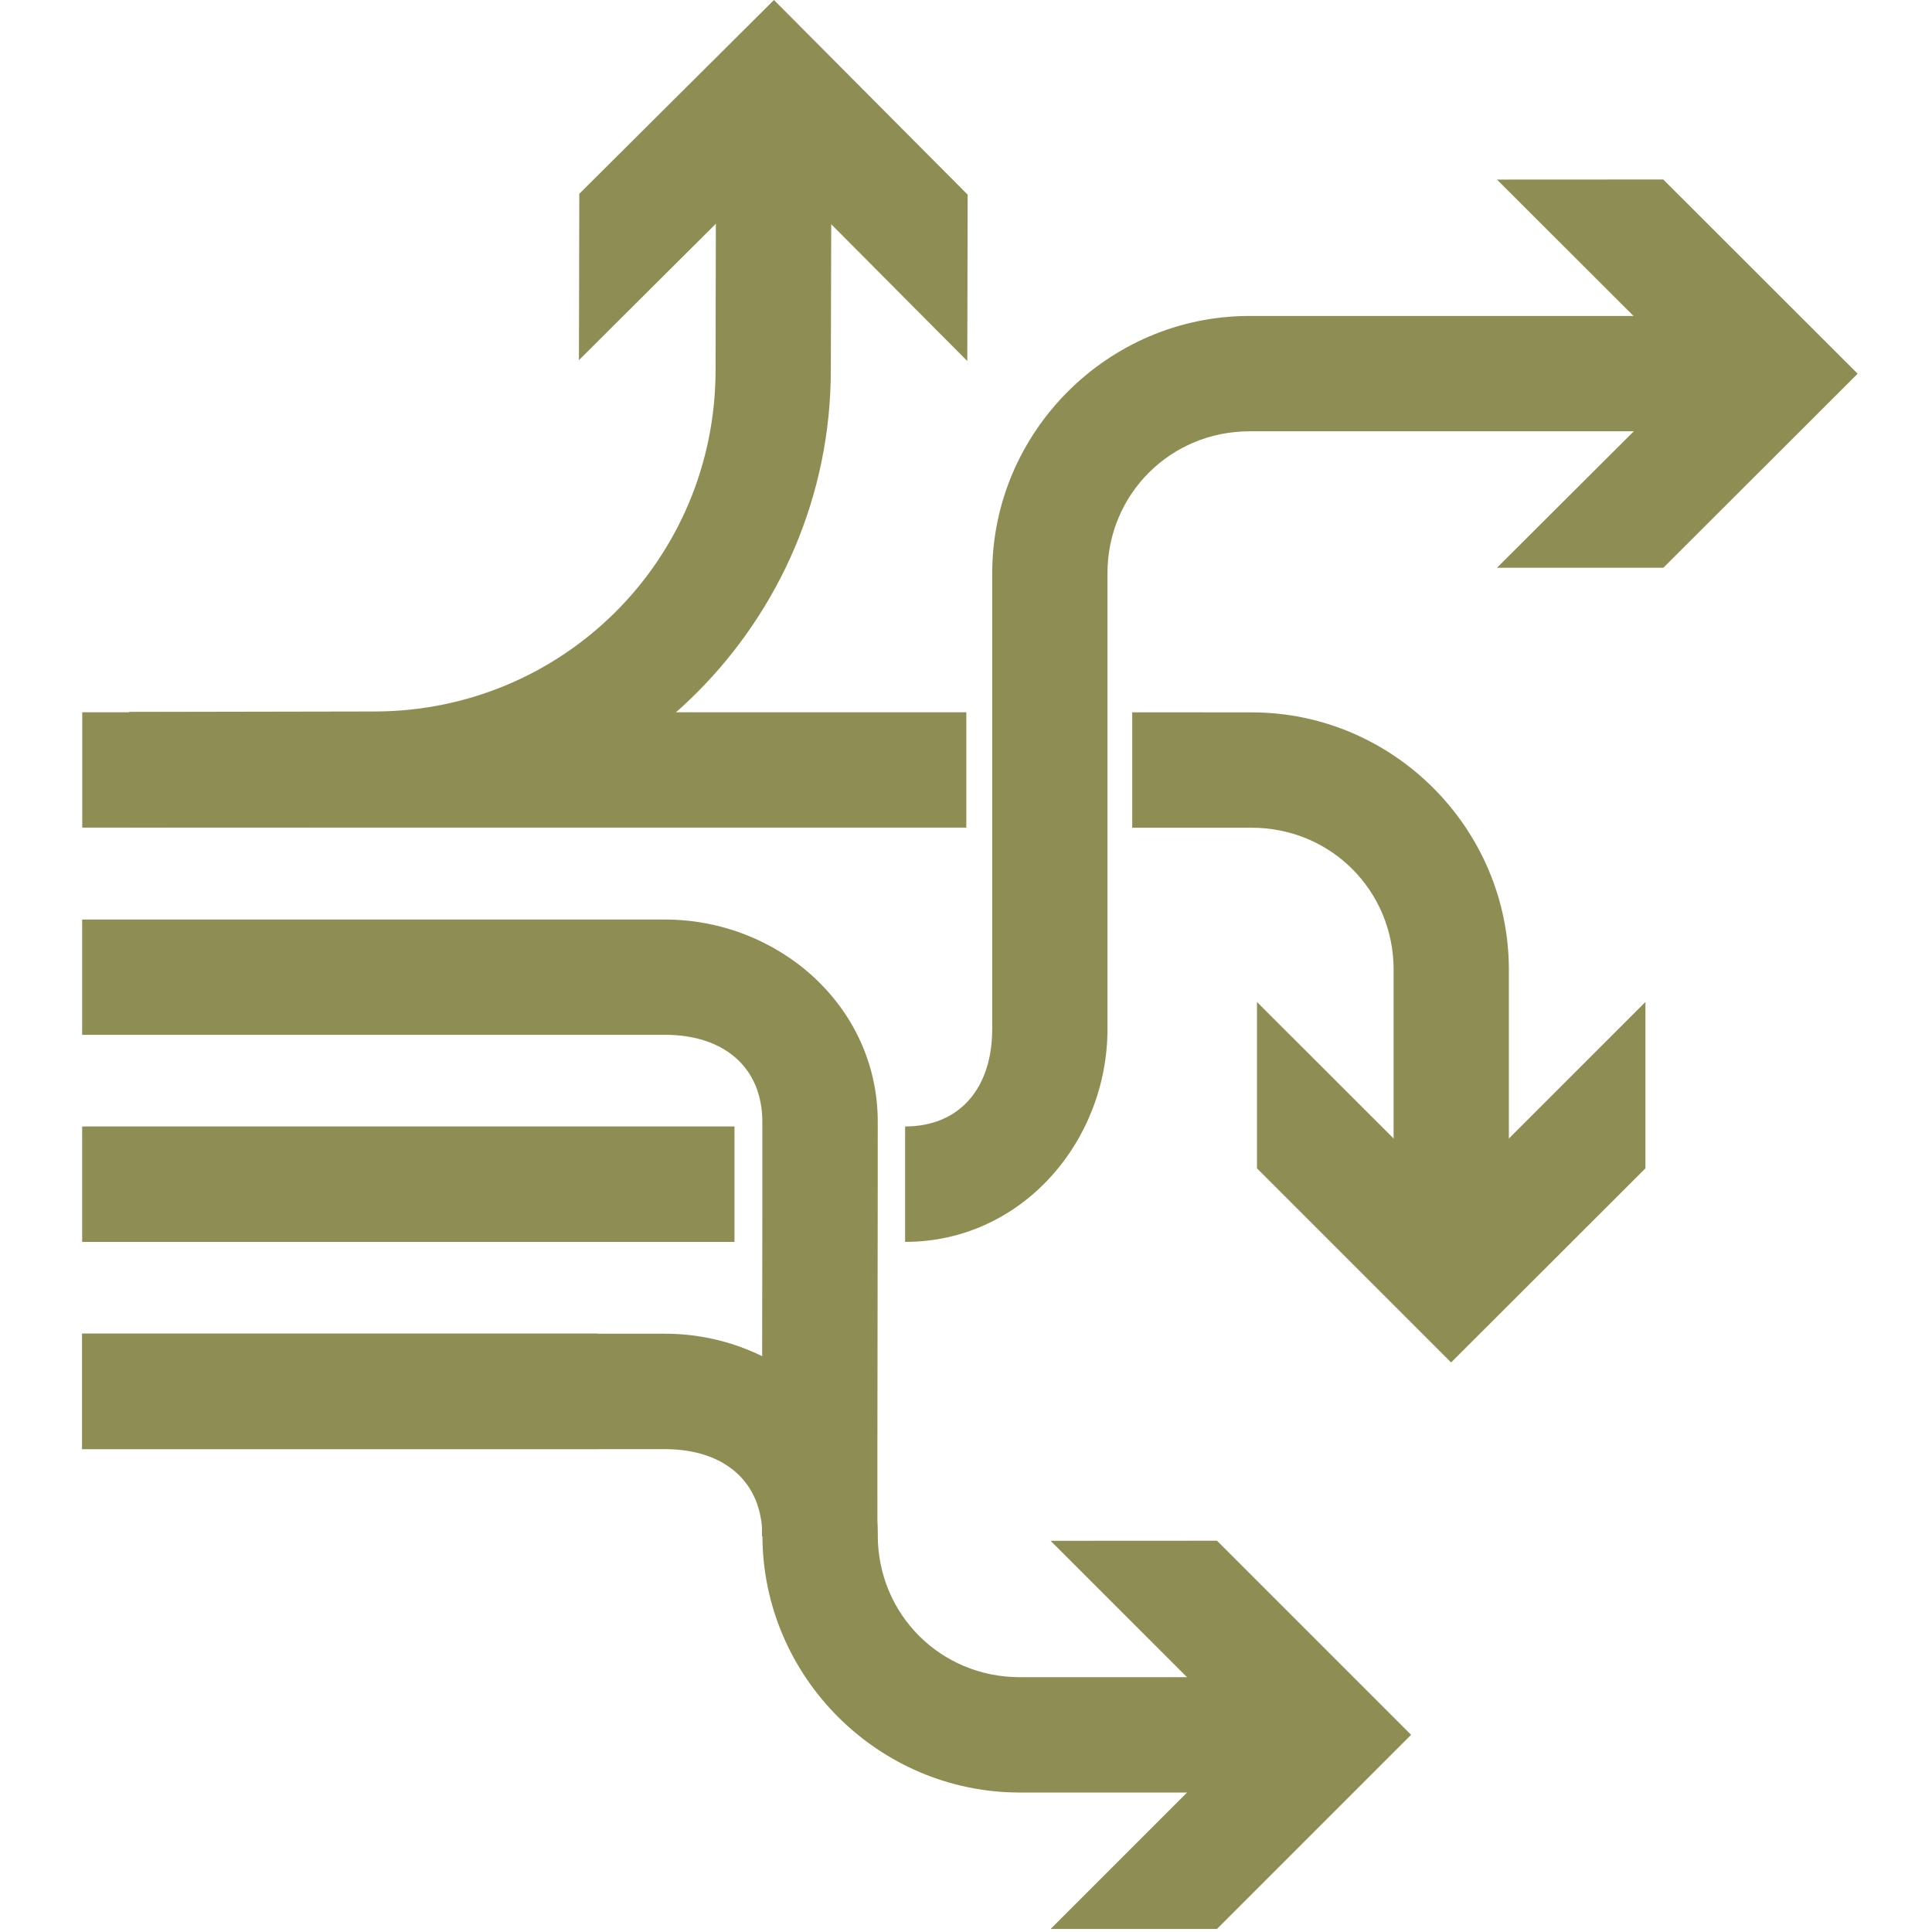 <?xml version="1.0" encoding="utf-8"?>
<svg xmlns="http://www.w3.org/2000/svg" xmlns:inkscape="http://www.inkscape.org/namespaces/inkscape" xmlns:sodipodi="http://sodipodi.sourceforge.net/DTD/sodipodi-0.dtd" xmlns:svg="http://www.w3.org/2000/svg" id="svg324" version="1.1" viewBox="0 0 21.775 21.775" height="61.725pt" width="61.725pt">
  
  <defs id="defs321"/>
  <g id="layer1" transform="translate(-2.281,-0.027)">
    <g id="path11563-6" style="fill:#8e8e54;fill-opacity:1" transform="translate(1.774)">
      <path style="color:#000000;fill:#8e8e54;fill-opacity:1" d="m 8.576,2.053 -0.004,2.143 c 0,2.134 -1.716,3.85 -3.85,3.85 h -0.002 L 1.961,8.051 1.965,9.35 4.723,9.346 C 7.559,9.346 9.87,7.033 9.871,4.197 v -0.002 l 0.006,-2.139 z" id="path55410"/>
      <g id="g55400" style="fill:#8e8e54;fill-opacity:1">
        <g id="path55402" style="fill:#8e8e54;fill-opacity:1">
          <path style="color:#000000;fill:#8e8e54;fill-opacity:1;stroke-width:0.017" d="m 9.231,0.04 -2.184,2.175 -0.003,1.85 1.54,-1.535 1.286,0.002 1.533,1.54 0.004,-1.85 z" id="path55406"/>
          <path style="color:#000000;fill:#8e8e54;fill-opacity:1" d="m 9.23,0.027 -0.006,0.006 -2.188,2.178 -0.004,1.875 1.553,-1.547 1.279,0.004 1.545,1.553 0.004,-1.875 z m 0,0.025 2.166,2.174 -0.004,1.826 L 9.871,2.525 8.578,2.521 7.051,4.045 7.055,2.219 Z" id="path55408"/>
        </g>
      </g>
    </g>
    <g id="path12626-3-4" style="fill:#8e8e54;fill-opacity:1" transform="translate(1.774)">
      <path style="color:#000000;fill:#8e8e54;fill-opacity:1" d="M 1.434,8.055 V 9.355 H 11.398 V 8.055 Z m 11.834,0 v 1.301 h 1.346 c 0.891,0 1.6,0.708 1.6,1.6 v 2.4 h 1.299 v -2.4 c 0,-1.594 -1.305,-2.9 -2.898,-2.9 z" id="path55392"/>
      <g id="g55382" style="fill:#8e8e54;fill-opacity:1">
        <g id="path55384" style="fill:#8e8e54;fill-opacity:1">
          <path style="color:#000000;fill:#8e8e54;fill-opacity:1;stroke-width:0.017" d="m 16.862,15.371 2.18,-2.179 v -1.85 l -1.537,1.537 H 16.219 L 14.683,11.341 v 1.85 z" id="path55388"/>
          <path style="color:#000000;fill:#8e8e54;fill-opacity:1" d="m 14.674,11.32 v 1.875 l 2.188,2.188 0.006,-0.006 2.184,-2.182 v -1.875 l -1.549,1.549 h -1.279 z m 0.018,0.041 1.523,1.525 h 1.293 l 1.525,-1.523 V 13.188 L 16.861,15.359 14.691,13.188 Z" id="path55390"/>
        </g>
      </g>
    </g>
    <g id="path12626-65-0" style="fill:#8e8e54;fill-opacity:1" transform="translate(1.774)">
      <path style="color:#000000;fill:#8e8e54;fill-opacity:1" d="m 14.59,3.588 c -1.594,0 -2.9,1.306 -2.9,2.9 v 5.135 c 0,0.668 -0.367,1.1 -0.982,1.1 v 1.301 c 1.318,0 2.281,-1.135 2.281,-2.4 V 6.488 c 0,-0.891 0.71,-1.6 1.602,-1.6 h 4.826 V 3.588 Z" id="path55374"/>
      <g id="g55364" style="fill:#8e8e54;fill-opacity:1">
        <g id="path55366" style="fill:#8e8e54;fill-opacity:1">
          <path style="color:#000000;fill:#8e8e54;fill-opacity:1;stroke-width:0.017" d="m 21.43,4.239 -2.179,-2.18 h -1.85 l 1.537,1.537 V 4.882 l -1.538,1.536 h 1.85 z" id="path55370"/>
          <path style="color:#000000;fill:#8e8e54;fill-opacity:1" d="m 17.379,2.051 1.551,1.549 v 1.279 l -1.551,1.547 h 1.875 l 2.189,-2.186 -0.006,-0.008 -2.184,-2.182 z m 0.043,0.018 h 1.826 l 2.17,2.17 -2.17,2.172 H 17.42 L 18.947,4.885 V 3.592 Z" id="path55372"/>
        </g>
      </g>
    </g>
    <path style="color:#000000;fill:#8e8e54;fill-opacity:1" d="m 3.207,12.723 v 1.301 h 7.352 v -1.301 z" id="path14502-4"/>
    <path style="color:#000000;fill:#8e8e54;fill-opacity:1" d="m 3.207,16.359 v -1.301 h 5.807 v 1.301 z" id="path47211"/>
    <path style="color:#000000;fill:#8e8e54;fill-opacity:1" d="m 3.207,10.391 v 1.299 h 6.568 c 0.666,-1.79e-4 1.098,0.367 1.098,0.982 0.002,0.914 -0.005,3.745 -0.004,4.67 l 1.301,-0.002 c -0.002,-0.914 0.005,-3.742 0.004,-4.668 1e-6,-1.318 -1.134,-2.282 -2.398,-2.281 z" id="path11563-6-9"/>
    <g id="path12626-65-0-8" style="fill:#8e8e54;fill-opacity:1" transform="translate(1.774)">
      <path style="color:#000000;fill:#8e8e54;fill-opacity:1" d="m 9.1,17.33 c 0,1.594 1.306,2.9 2.9,2.9 h 2.383 V 18.93 H 12 c -0.891,0 -1.6,-0.708 -1.6,-1.6 z" id="path55330"/>
      <g id="g55320" style="fill:#8e8e54;fill-opacity:1">
        <g id="path55322" style="fill:#8e8e54;fill-opacity:1">
          <path style="color:#000000;fill:#8e8e54;fill-opacity:1;stroke-width:0.017" d="m 16.398,19.581 -2.179,-2.18 h -1.85 l 1.537,1.537 v 1.286 l -1.538,1.536 h 1.85 z" id="path55326"/>
          <path style="color:#000000;fill:#8e8e54;fill-opacity:1" d="m 12.348,17.393 1.549,1.549 v 1.277 l -1.549,1.549 h 1.875 l 2.188,-2.188 -0.006,-0.006 -2.182,-2.182 z m 0.041,0.016 h 1.826 l 2.172,2.172 L 14.215,21.75 h -1.824 l 1.523,-1.523 v -1.293 z" id="path55328"/>
        </g>
      </g>
    </g>
    <path style="color:#000000;fill:#8e8e54;fill-opacity:1" d="m 3.207,15.059 v 1.301 h 6.568 c 0.666,-1.79e-4 1.098,0.365 1.098,0.98 h 1.301 c 2e-6,-1.318 -1.134,-2.282 -2.398,-2.281 z" id="path11563-6-9-7"/>
  </g>
</svg>